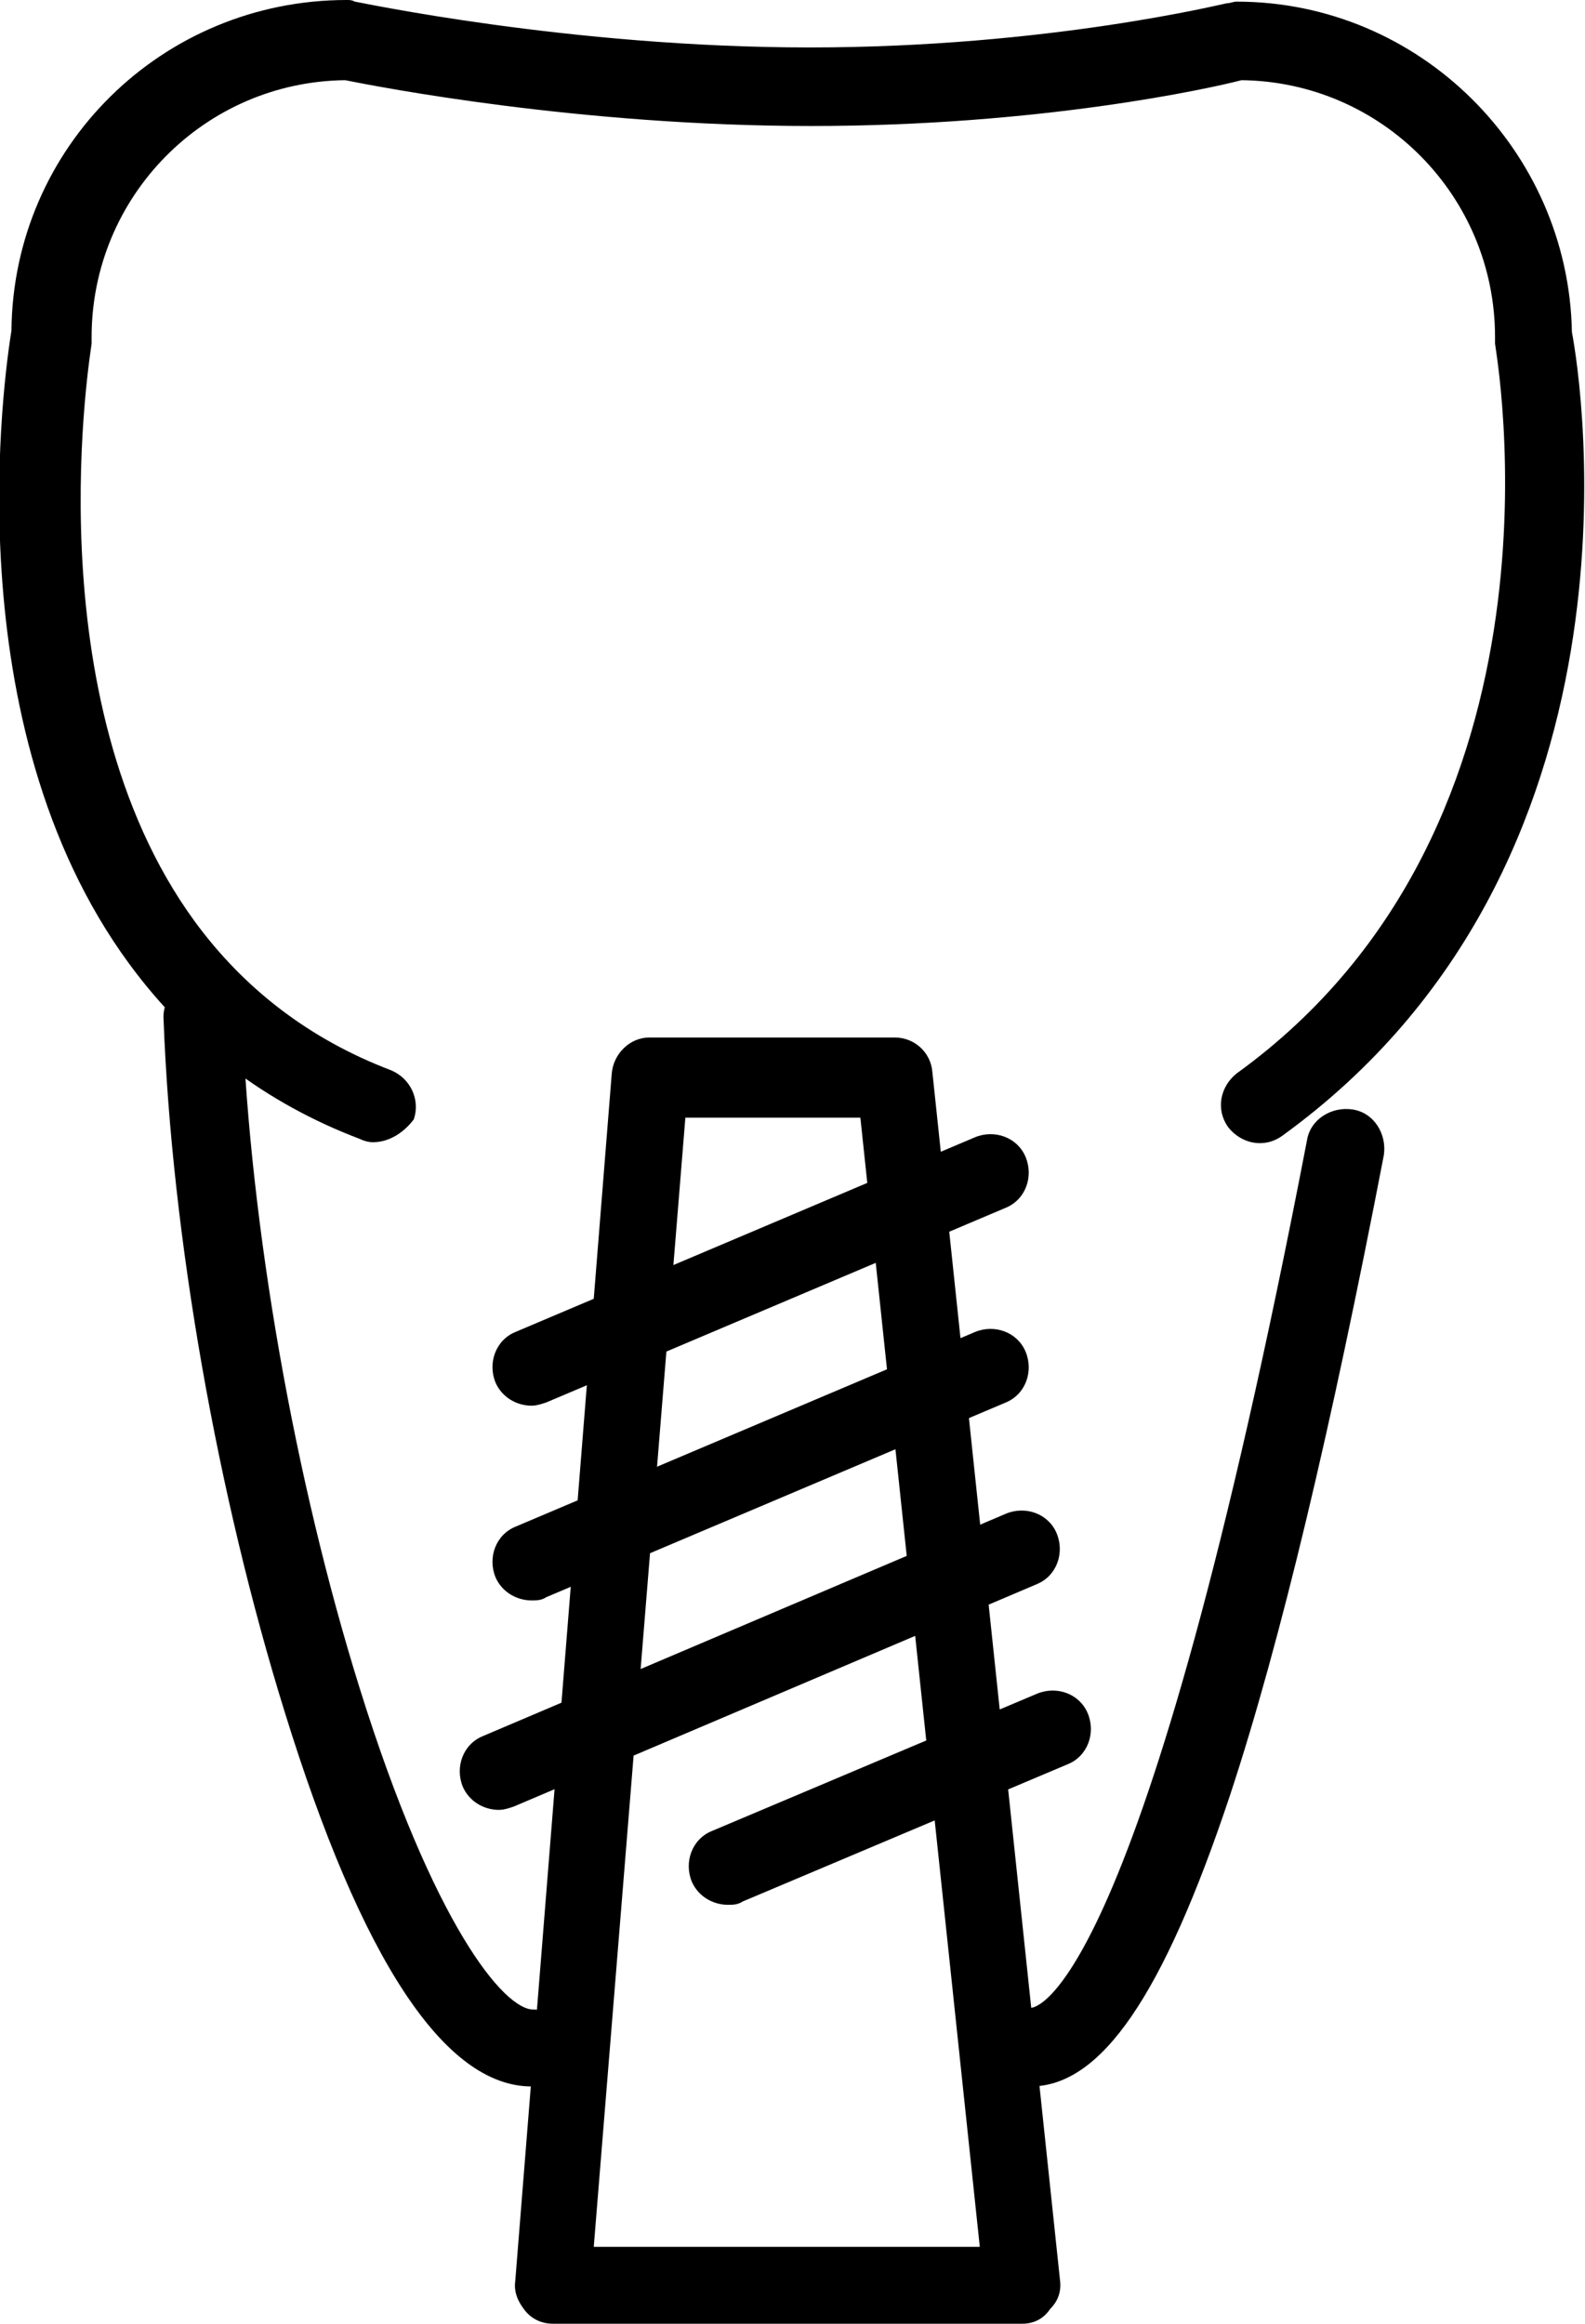 <svg xmlns="http://www.w3.org/2000/svg" xmlns:xlink="http://www.w3.org/1999/xlink" id="Layer_1" x="0px" y="0px" viewBox="0 0 96.9 142" style="enable-background:new 0 0 96.9 142;" xml:space="preserve"><g>	<g>		<g>			<path d="M22.8,69.8c-0.3,0-0.6-0.1-0.8-0.2c-5.8-2.2-10.5-5.8-14.1-10.7C-2.9,44.2,0.3,22.7,0.7,20.2C0.8,9,9.9,0,21.2,0    c0.2,0,0.3,0,0.5,0.1c0.1,0,13.1,2.8,27.8,2.8c14.6,0,25.4-2.7,25.5-2.7c0.2,0,0.4-0.1,0.6-0.1c11.2,0,20.3,9.1,20.5,20.2    c0.6,3.1,5.1,32.6-17.7,49.1c-1.1,0.8-2.5,0.5-3.3-0.5c-0.8-1.1-0.5-2.5,0.5-3.3C96.8,50.3,91.4,21.3,91.4,21c0-0.1,0-0.3,0-0.4    C91.4,12,84.5,5,75.9,4.9C74,5.4,63.6,7.7,49.6,7.7c-14.2,0-26.5-2.4-28.5-2.8C12.5,5,5.6,12,5.6,20.6c0,0.1,0,0.3,0,0.4    c0,0.2-3.7,21.6,6.3,35.3c3,4.1,7,7.2,12,9.1c1.2,0.5,1.8,1.8,1.4,3C24.7,69.2,23.8,69.8,22.8,69.8z"></path>		</g>		<g>			<path d="M63,127.5c-1.3,0-2.4-1.1-2.4-2.4c0-1.3,1.1-2.4,2.4-2.4c0.3,0,6.8-0.6,16.9-53c0.2-1.3,1.5-2.1,2.8-1.9s2.1,1.5,1.9,2.8    c-3.2,16.6-6.3,29.7-9.4,39.1C71.1,122,67.3,127.5,63,127.5z"></path>		</g>		<g>			<path d="M32.5,127.5c-5.3,0-10.4-7.7-15.1-22.9c-4.1-13.2-6.9-29-7.4-42.3c-0.1-1.3,1-2.4,2.3-2.5c1.3,0,2.4,1,2.5,2.3    C15.3,75,18,90.4,22,103.2c4.5,14.4,8.8,19.6,10.6,19.6c1.3,0,2.4,1.1,2.4,2.4C34.8,126.4,33.8,127.5,32.5,127.5z"></path>		</g>	</g>	<g>		<path d="M62.5,142H33.8c-0.7,0-1.3-0.3-1.7-0.8c-0.4-0.5-0.7-1.1-0.6-1.8l5.9-73.8c0.1-1.2,1.1-2.2,2.3-2.2h15   c1.2,0,2.2,0.9,2.3,2.1l7.8,73.8c0.1,0.7-0.1,1.3-0.6,1.8C63.8,141.7,63.2,142,62.5,142z M36.3,137.3h23.6l-7.3-69H41.9   L36.3,137.3z"></path>	</g>	<g>		<path d="M32.5,85.9c-0.9,0-1.8-0.5-2.2-1.4c-0.5-1.2,0-2.6,1.2-3.1l28.1-11.9c1.2-0.5,2.6,0,3.1,1.2s0,2.6-1.2,3.1L33.4,85.7   C33.1,85.8,32.8,85.9,32.5,85.9z"></path>	</g>	<g>		<path d="M32.5,97.8c-0.9,0-1.8-0.5-2.2-1.4c-0.5-1.2,0-2.6,1.2-3.1l28.1-11.9c1.2-0.5,2.6,0,3.1,1.2s0,2.6-1.2,3.1L33.4,97.6   C33.1,97.8,32.8,97.8,32.5,97.8z"></path>	</g>	<g>		<path d="M30.5,110.6c-0.9,0-1.8-0.5-2.2-1.4c-0.5-1.2,0-2.6,1.2-3.1l32-13.6c1.2-0.5,2.6,0,3.1,1.2s0,2.6-1.2,3.1l-32,13.6   C31.1,110.5,30.8,110.6,30.5,110.6z"></path>	</g>	<g>		<path d="M44.5,116.4c-0.9,0-1.8-0.5-2.2-1.4c-0.5-1.2,0-2.6,1.2-3.1l19.9-8.4c1.2-0.5,2.6,0,3.1,1.2s0,2.6-1.2,3.1l-19.9,8.4   C45.1,116.4,44.8,116.4,44.5,116.4z"></path>	</g></g></svg>